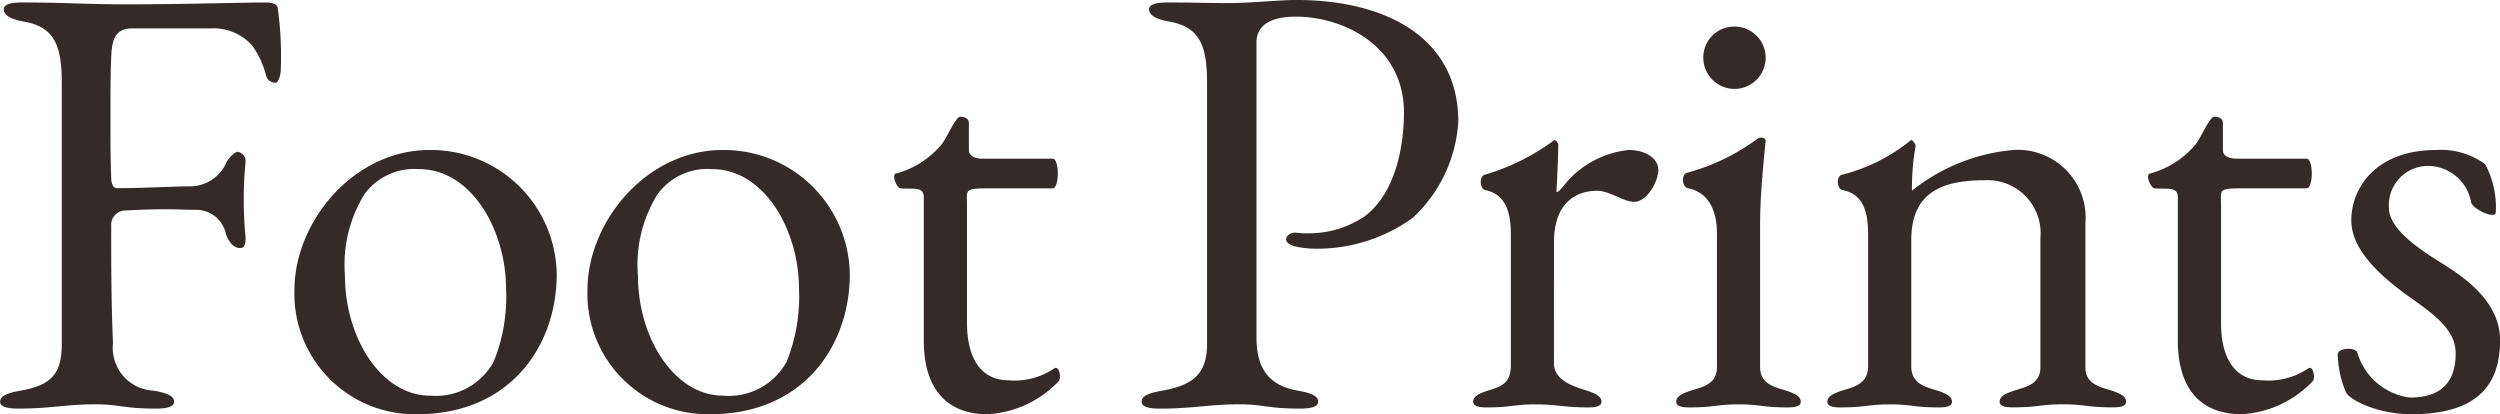 <svg xmlns="http://www.w3.org/2000/svg" width="138" height="22.865" viewBox="0 0 138 22.865"><g transform="translate(-367.748 -346.66)"><path d="M374.8,346.867c3.1,0,6.272-.1,7.357-.1h.309c.236,0,.58.068.614.306a19.442,19.442,0,0,1,.167,3.408c0,.2-.1.715-.306.715a.544.544,0,0,1-.51-.409,4.742,4.742,0,0,0-.783-1.671,2.868,2.868,0,0,0-2.282-.919h-4.328c-1.057,0-1.122.818-1.157,1.7-.036.849-.036,2.008-.036,3.2,0,1.159,0,2.35.036,3.17,0,.374.035.748.34.748,1.431,0,3.131-.1,3.952-.1a2.2,2.2,0,0,0,2.078-1.329c.067-.169.444-.579.613-.579a.526.526,0,0,1,.441.547,21.611,21.611,0,0,0,0,4.19c0,.306-.033.579-.305.579-.443,0-.714-.545-.782-.785a1.672,1.672,0,0,0-1.6-1.327c-.578,0-1.157-.033-1.7-.033-.781,0-1.5.033-2.215.068a.793.793,0,0,0-.817.852c0,2.079,0,4.225.1,6.473a2.362,2.362,0,0,0,2.249,2.621c.785.138,1.123.309,1.123.615,0,.274-.408.375-.985.375-1.841,0-2.043-.236-3.339-.236-1.667,0-2.454.236-4.293.236-.58,0-.987-.1-.987-.375,0-.306.338-.478,1.122-.615,1.7-.3,2.282-.918,2.282-2.586V351.228c0-2.043-.371-3.1-2.078-3.407-.782-.134-1.124-.375-1.124-.682,0-.273.409-.374.987-.374C371.427,346.766,372.446,346.867,374.8,346.867Z" transform="translate(0 0.032)" fill="#332a29"/><path d="M394.746,359.889c0,3.984-2.59,7.734-7.7,7.734a6.648,6.648,0,0,1-6.778-6.85c0-3.781,3.269-7.736,7.462-7.736A6.954,6.954,0,0,1,394.746,359.889Zm-10.6-4.431a7.4,7.4,0,0,0-1.088,4.531c0,3.374,1.977,6.609,4.7,6.609a3.637,3.637,0,0,0,3.508-1.873,9.554,9.554,0,0,0,.684-4.019c0-3.238-1.91-6.612-4.8-6.612A3.417,3.417,0,0,0,384.147,355.458Z" transform="translate(3.733 1.902)" fill="#332a29"/><path d="M407.208,359.889c0,3.984-2.587,7.734-7.7,7.734a6.648,6.648,0,0,1-6.781-6.85c0-3.781,3.269-7.736,7.461-7.736A6.956,6.956,0,0,1,407.208,359.889Zm-10.6-4.431a7.355,7.355,0,0,0-1.093,4.531c0,3.374,1.976,6.609,4.7,6.609a3.638,3.638,0,0,0,3.507-1.873,9.618,9.618,0,0,0,.682-4.019c0-3.238-1.906-6.612-4.8-6.612A3.4,3.4,0,0,0,396.613,355.458Z" transform="translate(7.449 1.902)" fill="#332a29"/><path d="M405.871,354.758a4.919,4.919,0,0,0,2.455-1.537c.306-.3.818-1.6,1.091-1.6.1,0,.475.034.475.34v1.5c0,.308.306.478.75.478h3.886c.169,0,.274.41.274.821s-.105.815-.274.815h-3.374c-1.567,0-1.366.035-1.366.953v6.441c0,2.521,1.2,3.2,2.25,3.2a3.9,3.9,0,0,0,2.556-.647c.271-.2.409.478.271.683a5.845,5.845,0,0,1-3.952,1.84c-2.075,0-3.51-1.229-3.51-4.057v-7.9c0-.648-.578-.445-1.292-.513C405.91,355.539,405.6,354.825,405.871,354.758Z" transform="translate(11.338 1.48)" fill="#332a29"/><path d="M417.279,369.217c-.579,0-.989-.1-.989-.375,0-.306.341-.478,1.124-.615,1.7-.3,2.487-.918,2.487-2.586V351.26c0-2.044-.374-3.1-2.077-3.407-.785-.134-1.124-.375-1.124-.682,0-.273.408-.374.987-.374,1.841,0,1.943.032,3.34.032,1.362,0,2.829-.17,3.782-.17,4.975,0,8.96,2.079,8.96,6.712a7.891,7.891,0,0,1-2.521,5.318,9.017,9.017,0,0,1-5.28,1.7,5.793,5.793,0,0,1-1.091-.1c-.991-.206-.582-.785-.136-.785h.068a4.411,4.411,0,0,0,.679.035,5.512,5.512,0,0,0,3.137-.954c1.6-1.227,2.114-3.612,2.146-5.588.066-3.817-3.372-5.418-5.961-5.418-1.3,0-2.181.409-2.181,1.431v16.253c0,1.636.578,2.658,2.282,2.961.784.138,1.123.309,1.123.615,0,.274-.409.375-.987.375-1.841,0-2.043-.236-3.338-.236C419.969,368.981,419.118,369.217,417.279,369.217Z" transform="translate(14.477 0)" fill="#332a29"/><path d="M434.846,364.989c.034.919,1.159,1.258,1.84,1.461.375.138.785.274.785.615,0,.274-.445.306-.682.306h-.1c-1.328,0-1.67-.167-2.861-.167s-1.331.167-2.658.167h-.1c-.24,0-.683-.032-.683-.306,0-.341.409-.478.785-.615.683-.2,1.261-.371,1.294-1.292v-7.326c0-1.226-.274-2.215-1.4-2.454-.341-.068-.341-.782-.035-.85a12.221,12.221,0,0,0,3.783-1.873c.034,0,.034-.035.067-.035.1,0,.169.136.205.239,0,.238-.036,1.466-.1,2.555,0,.066,0,.066.032.066.138,0,.578-.645.818-.85a5.293,5.293,0,0,1,3.134-1.467c.954,0,1.637.478,1.637,1.092,0,.683-.648,1.771-1.332,1.771-.578,0-1.359-.612-2.043-.612-1.089,0-2.384.578-2.384,2.86Z" transform="translate(18.68 1.777)" fill="#332a29"/><path d="M445.112,367.89c.377.138.784.274.784.615,0,.274-.408.306-.682.306h-.1c-1.329,0-1.464-.167-2.655-.167s-1.331.167-2.656.167h-.1c-.273,0-.681-.032-.681-.306,0-.341.409-.478.785-.615.678-.2,1.462-.371,1.462-1.292V359.2c0-1.228-.441-2.25-1.6-2.489-.345-.067-.376-.784-.038-.852a11.7,11.7,0,0,0,3.918-1.907.324.324,0,0,1,.17-.032c.136,0,.239.068.239.17-.136,1.4-.306,3.065-.306,4.6v7.9C443.647,367.519,444.434,367.687,445.112,367.89Zm-2.894-20.1a1.72,1.72,0,1,1-1.7,1.737A1.7,1.7,0,0,1,442.218,347.79Z" transform="translate(21.254 0.337)" fill="#332a29"/><path d="M450.078,358.138v7.02c.034.92.785,1.089,1.464,1.292.376.138.783.274.783.615,0,.274-.406.306-.679.306h-.1c-1.329,0-1.464-.167-2.654-.167s-1.332.167-2.658.167h-.106c-.271,0-.682-.032-.682-.306,0-.341.41-.478.788-.615.676-.2,1.428-.371,1.462-1.292v-7.326c0-1.226-.24-2.215-1.4-2.454-.339-.068-.375-.782-.032-.85a9.855,9.855,0,0,0,3.751-1.873c.031-.035.031-.035.066-.035.1,0,.2.2.239.3a13.605,13.605,0,0,0-.205,2.49,10.425,10.425,0,0,1,5.623-2.251,3.747,3.747,0,0,1,3.952,4.057v7.939c0,.92.784,1.089,1.467,1.292.373.138.78.274.78.615,0,.274-.408.306-.682.306h-.1c-1.331,0-1.533-.167-2.728-.167s-1.361.167-2.691.167h-.1c-.236,0-.679-.032-.679-.306,0-.341.41-.478.783-.615.679-.2,1.467-.371,1.467-1.292V358a2.926,2.926,0,0,0-3.069-3.168C451.85,354.834,450.078,355.447,450.078,358.138Z" transform="translate(23.172 1.777)" fill="#332a29"/><path d="M459.19,354.758a4.913,4.913,0,0,0,2.455-1.537c.308-.3.819-1.6,1.092-1.6.1,0,.476.034.476.34v1.5c0,.308.305.478.748.478h3.884c.17,0,.274.41.274.821s-.1.815-.274.815h-3.372c-1.568,0-1.364.035-1.364.953v6.441c0,2.521,1.193,3.2,2.25,3.2a3.9,3.9,0,0,0,2.555-.647c.273-.2.406.478.273.683a5.865,5.865,0,0,1-3.952,1.84c-2.077,0-3.509-1.229-3.509-4.057v-7.9c0-.648-.58-.445-1.3-.513C459.226,355.539,458.918,354.825,459.19,354.758Z" transform="translate(27.239 1.48)" fill="#332a29"/><path d="M469.973,356.242c0,1.192,1.8,2.35,2.9,3.033,1.02.647,3.235,2.01,3.235,4.26,0,2.35-1.122,4.088-4.906,4.088-1.841,0-3.408-.784-3.61-1.229a5.648,5.648,0,0,1-.443-2.076c0-.206.306-.308.578-.308.236,0,.478.067.509.239a3.489,3.489,0,0,0,2.9,2.454c1.906,0,2.52-1.055,2.52-2.421,0-1.224-.952-2.01-2.454-3.064-1.634-1.159-3.305-2.625-3.305-4.295,0-1.806,1.364-3.886,4.7-3.886a4.146,4.146,0,0,1,2.69.785,5.034,5.034,0,0,1,.583,2.659c0,.1-.07.136-.206.136-.339,0-1.124-.409-1.159-.718a2.435,2.435,0,0,0-2.181-1.975A2.167,2.167,0,0,0,469.973,356.242Z" transform="translate(29.644 1.902)" fill="#332a29"/></g></svg>